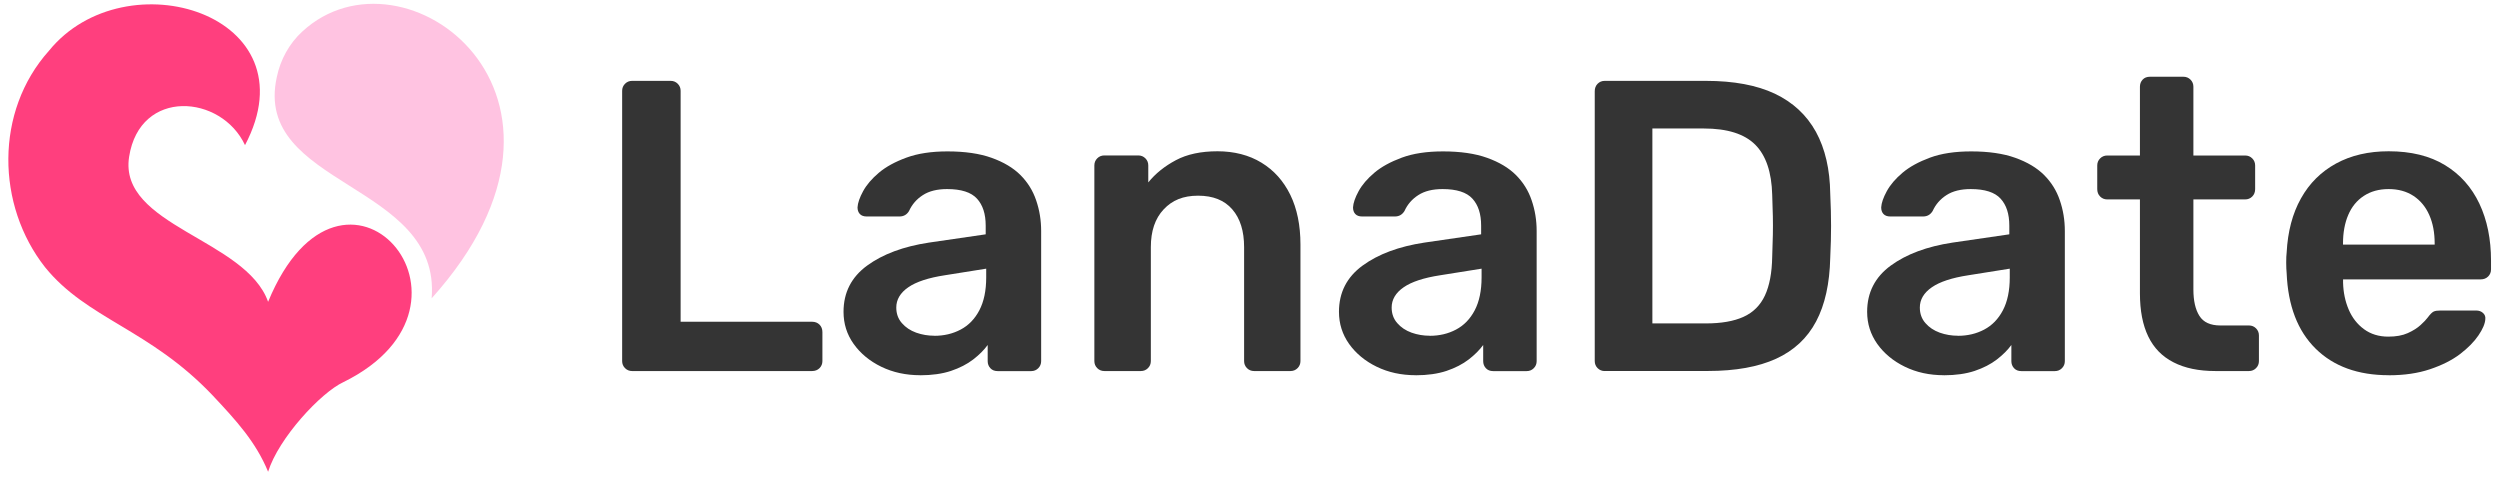 <svg width="454" height="87" viewBox="0 0 454 87" fill="none" xmlns="http://www.w3.org/2000/svg">
<g clip-path="url(#clip0_53647_134809)">
<path d="M114.789 67.382C114.288 67.382 113.857 67.207 113.508 66.857C113.157 66.507 112.982 66.076 112.982 65.575V16.492C112.982 15.991 113.157 15.559 113.508 15.21C113.857 14.86 114.288 14.685 114.789 14.685H121.794C122.296 14.685 122.727 14.86 123.077 15.21C123.426 15.559 123.601 15.991 123.601 16.492V58.43H147.473C148.02 58.43 148.475 58.605 148.825 58.954C149.174 59.304 149.349 59.759 149.349 60.306V65.575C149.349 66.076 149.174 66.507 148.825 66.857C148.475 67.207 148.02 67.382 147.473 67.382H114.801H114.789Z" fill="#343434"/>
<path d="M167.113 68.139C164.503 68.139 162.148 67.626 160.038 66.6C157.929 65.574 156.261 64.187 155.026 62.462C153.791 60.725 153.185 58.791 153.185 56.623C153.185 53.114 154.618 50.317 157.474 48.23C160.33 46.144 164.071 44.757 168.687 44.057L179.002 42.554V40.969C179.002 38.859 178.478 37.227 177.417 36.073C176.368 34.919 174.562 34.336 171.997 34.336C170.19 34.336 168.722 34.698 167.592 35.432C166.46 36.155 165.622 37.122 165.073 38.334C164.677 38.987 164.094 39.313 163.337 39.313H157.392C156.845 39.313 156.425 39.162 156.145 38.859C155.865 38.556 155.726 38.16 155.726 37.658C155.772 36.854 156.11 35.875 156.739 34.721C157.369 33.567 158.325 32.448 159.596 31.376C160.877 30.292 162.544 29.383 164.607 28.625C166.67 27.867 169.153 27.494 172.055 27.494C175.214 27.494 177.895 27.879 180.075 28.66C182.255 29.441 184.003 30.478 185.309 31.784C186.614 33.089 187.569 34.616 188.164 36.376C188.77 38.136 189.073 39.99 189.073 41.948V65.586C189.073 66.087 188.898 66.519 188.549 66.868C188.199 67.218 187.768 67.393 187.266 67.393H181.17C180.623 67.393 180.179 67.218 179.853 66.868C179.527 66.519 179.363 66.087 179.363 65.586V62.649C178.711 63.546 177.837 64.432 176.729 65.283C175.622 66.134 174.282 66.822 172.696 67.358C171.111 67.882 169.246 68.15 167.09 68.15L167.113 68.139ZM169.678 60.982C171.438 60.982 173.023 60.609 174.456 59.851C175.891 59.094 177.021 57.928 177.848 56.354C178.676 54.781 179.095 52.776 179.095 50.375V48.79L171.566 49.99C168.605 50.445 166.391 51.168 164.945 52.17C163.488 53.172 162.765 54.408 162.765 55.853C162.765 56.961 163.103 57.905 163.78 58.674C164.456 59.455 165.319 60.026 166.379 60.411C167.428 60.784 168.536 60.97 169.689 60.97L169.678 60.982Z" fill="#343434"/>
<path d="M200.542 67.381C200.041 67.381 199.61 67.206 199.26 66.856C198.911 66.506 198.736 66.075 198.736 65.574V30.035C198.736 29.534 198.911 29.102 199.26 28.753C199.61 28.403 200.041 28.228 200.542 28.228H206.719C207.221 28.228 207.652 28.403 208.002 28.753C208.351 29.102 208.527 29.534 208.527 30.035V33.124C209.832 31.515 211.499 30.175 213.539 29.091C215.567 28.007 218.096 27.471 221.103 27.471C224.111 27.471 226.826 28.158 229.088 29.545C231.349 30.921 233.086 32.867 234.321 35.385C235.545 37.891 236.163 40.91 236.163 44.418V65.574C236.163 66.075 235.988 66.506 235.638 66.856C235.289 67.206 234.858 67.381 234.356 67.381H227.735C227.235 67.381 226.804 67.206 226.453 66.856C226.104 66.506 225.929 66.075 225.929 65.574V44.873C225.929 41.959 225.218 39.674 223.784 38.019C222.351 36.364 220.287 35.536 217.572 35.536C214.856 35.536 212.875 36.364 211.325 38.019C209.762 39.674 208.993 41.959 208.993 44.873V65.574C208.993 66.075 208.818 66.506 208.468 66.856C208.119 67.206 207.687 67.381 207.186 67.381H200.565H200.542Z" fill="#343434"/>
<path d="M257.085 68.139C254.474 68.139 252.119 67.626 250.009 66.6C247.9 65.574 246.233 64.187 244.998 62.462C243.773 60.725 243.156 58.791 243.156 56.623C243.156 53.114 244.589 50.317 247.446 48.23C250.301 46.144 254.043 44.757 258.658 44.057L268.974 42.554V40.969C268.974 38.859 268.449 37.227 267.388 36.073C266.34 34.919 264.533 34.336 261.968 34.336C260.162 34.336 258.693 34.698 257.563 35.432C256.432 36.155 255.593 37.122 255.045 38.334C254.637 38.987 254.065 39.313 253.308 39.313H247.364C246.816 39.313 246.396 39.162 246.117 38.859C245.837 38.556 245.708 38.16 245.708 37.658C245.755 36.854 246.093 35.875 246.723 34.721C247.352 33.567 248.308 32.448 249.578 31.376C250.86 30.292 252.527 29.383 254.578 28.625C256.63 27.867 259.124 27.494 262.039 27.494C265.197 27.494 267.878 27.879 270.057 28.66C272.237 29.441 273.986 30.478 275.291 31.784C276.596 33.089 277.553 34.616 278.147 36.376C278.753 38.136 279.056 39.99 279.056 41.948V65.586C279.056 66.087 278.882 66.519 278.531 66.868C278.182 67.218 277.75 67.393 277.25 67.393H271.154C270.605 67.393 270.163 67.218 269.836 66.868C269.51 66.519 269.347 66.087 269.347 65.586V62.649C268.694 63.546 267.819 64.432 266.713 65.283C265.605 66.134 264.265 66.822 262.68 67.358C261.094 67.882 259.23 68.15 257.073 68.15L257.085 68.139ZM259.637 60.982C261.397 60.982 262.983 60.609 264.416 59.851C265.85 59.094 266.981 57.928 267.808 56.354C268.635 54.781 269.055 52.776 269.055 50.375V48.79L261.526 49.99C258.565 50.445 256.351 51.168 254.905 52.17C253.448 53.172 252.725 54.408 252.725 55.853C252.725 56.961 253.063 57.905 253.74 58.674C254.416 59.455 255.278 60.026 256.338 60.411C257.388 60.784 258.496 60.97 259.649 60.97L259.637 60.982Z" fill="#343434"/>
<path d="M291.412 67.382C290.91 67.382 290.479 67.207 290.129 66.857C289.78 66.507 289.605 66.076 289.605 65.575V16.562C289.605 16.014 289.78 15.559 290.129 15.21C290.479 14.86 290.91 14.685 291.412 14.685H309.781C314.852 14.685 319.024 15.466 322.312 17.016C325.598 18.578 328.081 20.886 329.771 23.94C331.45 27.005 332.312 30.747 332.371 35.153C332.476 37.368 332.522 39.314 332.522 41.028C332.522 42.741 332.476 44.664 332.371 46.821C332.266 51.483 331.415 55.341 329.806 58.372C328.198 61.414 325.773 63.663 322.545 65.144C319.305 66.624 315.178 67.37 310.154 67.37H291.412V67.382ZM300.072 58.733H309.781C312.591 58.733 314.875 58.337 316.635 57.532C318.396 56.728 319.689 55.434 320.517 53.651C321.344 51.868 321.787 49.525 321.833 46.611C321.881 45.107 321.927 43.79 321.95 42.659C321.974 41.529 321.974 40.398 321.95 39.267C321.927 38.137 321.892 36.843 321.833 35.386C321.729 31.271 320.703 28.229 318.745 26.271C316.786 24.313 313.675 23.334 309.409 23.334H300.072V58.721V58.733Z" fill="#343434"/>
<path d="M353.002 68.139C350.391 68.139 348.036 67.626 345.927 66.6C343.817 65.574 342.15 64.187 340.915 62.462C339.691 60.725 339.073 58.791 339.073 56.623C339.073 53.114 340.507 50.317 343.363 48.23C346.218 46.144 349.96 44.757 354.575 44.057L364.891 42.554V40.969C364.891 38.859 364.367 37.227 363.305 36.073C362.257 34.919 360.45 34.336 357.886 34.336C356.079 34.336 354.61 34.698 353.48 35.432C352.35 36.155 351.51 37.122 350.962 38.334C350.554 38.987 349.983 39.313 349.226 39.313H343.281C342.733 39.313 342.313 39.162 342.034 38.859C341.754 38.556 341.626 38.16 341.626 37.658C341.672 36.854 342.01 35.875 342.64 34.721C343.269 33.567 344.225 32.448 345.495 31.376C346.778 30.292 348.445 29.383 350.496 28.625C352.547 27.867 355.042 27.494 357.956 27.494C361.114 27.494 363.796 27.879 365.975 28.66C368.155 29.441 369.903 30.478 371.208 31.784C372.514 33.089 373.47 34.616 374.065 36.376C374.671 38.136 374.974 39.99 374.974 41.948V65.586C374.974 66.087 374.799 66.519 374.448 66.868C374.099 67.218 373.668 67.393 373.167 67.393H367.071C366.523 67.393 366.08 67.218 365.753 66.868C365.428 66.519 365.264 66.087 365.264 65.586V62.649C364.612 63.546 363.737 64.432 362.63 65.283C361.523 66.134 360.182 66.822 358.597 67.358C357.012 67.882 355.147 68.15 352.99 68.15L353.002 68.139ZM355.555 60.982C357.315 60.982 358.9 60.609 360.333 59.851C361.768 59.094 362.898 57.928 363.725 56.354C364.553 54.781 364.973 52.776 364.973 50.375V48.79L357.443 49.99C354.482 50.445 352.268 51.168 350.822 52.17C349.365 53.172 348.642 54.408 348.642 55.853C348.642 56.961 348.98 57.905 349.657 58.674C350.333 59.455 351.196 60.026 352.256 60.411C353.305 60.784 354.412 60.97 355.566 60.97L355.555 60.982Z" fill="#343434"/>
<path d="M402.307 67.381C399.3 67.381 396.759 66.856 394.707 65.796C392.644 64.746 391.117 63.173 390.115 61.087C389.112 59 388.612 56.413 388.612 53.3V36.213H382.666C382.166 36.213 381.735 36.038 381.385 35.688C381.035 35.339 380.86 34.884 380.86 34.336V30.047C380.86 29.546 381.035 29.114 381.385 28.765C381.735 28.415 382.166 28.24 382.666 28.24H388.612V15.745C388.612 15.244 388.774 14.812 389.101 14.463C389.428 14.113 389.87 13.938 390.418 13.938H396.514C397.015 13.938 397.446 14.113 397.796 14.463C398.146 14.812 398.32 15.244 398.32 15.745V28.24H407.727C408.228 28.24 408.66 28.415 409.009 28.765C409.359 29.114 409.534 29.546 409.534 30.047V34.336C409.534 34.884 409.359 35.339 409.009 35.688C408.66 36.038 408.228 36.213 407.727 36.213H398.32V52.554C398.32 54.617 398.682 56.214 399.416 57.368C400.139 58.522 401.409 59.105 403.216 59.105H408.415C408.916 59.105 409.347 59.28 409.697 59.63C410.046 59.979 410.221 60.41 410.221 60.912V65.574C410.221 66.075 410.046 66.507 409.697 66.856C409.347 67.206 408.916 67.381 408.415 67.381H402.318H402.307Z" fill="#343434"/>
<path d="M433.779 68.138C428.207 68.138 423.79 66.53 420.526 63.324C417.262 60.107 415.502 55.55 415.257 49.617C415.21 49.116 415.175 48.475 415.175 47.694C415.175 46.913 415.199 46.295 415.257 45.852C415.456 42.041 416.318 38.765 417.857 36.026C419.383 33.287 421.504 31.189 424.221 29.697C426.937 28.217 430.119 27.471 433.779 27.471C437.847 27.471 441.262 28.31 444.013 29.988C446.775 31.667 448.849 34.01 450.26 36.993C451.67 39.977 452.369 43.428 452.369 47.344V48.929C452.369 49.43 452.195 49.862 451.845 50.211C451.496 50.561 451.041 50.736 450.494 50.736H425.502V51.342C425.55 53.102 425.887 54.722 426.517 56.203C427.147 57.683 428.067 58.872 429.303 59.781C430.526 60.678 431.995 61.133 433.708 61.133C435.119 61.133 436.296 60.923 437.252 60.492C438.208 60.061 438.989 59.571 439.583 59.023C440.189 58.475 440.609 58.021 440.866 57.671C441.32 57.065 441.682 56.704 441.961 56.575C442.241 56.447 442.648 56.389 443.208 56.389H449.678C450.178 56.389 450.598 56.541 450.925 56.844C451.251 57.147 451.39 57.52 451.332 57.974C451.286 58.779 450.866 59.758 450.085 60.911C449.304 62.065 448.185 63.196 446.74 64.303C445.282 65.411 443.464 66.32 441.284 67.054C439.105 67.788 436.6 68.15 433.79 68.15L433.779 68.138ZM425.502 44.418H442.136V44.197C442.136 42.239 441.81 40.525 441.156 39.045C440.504 37.565 439.548 36.411 438.301 35.583C437.042 34.755 435.539 34.336 433.779 34.336C432.018 34.336 430.515 34.755 429.256 35.583C427.997 36.411 427.065 37.565 426.435 39.045C425.805 40.525 425.491 42.25 425.491 44.197V44.418H425.502Z" fill="#343434"/>
<path d="M44.496 26.363C40.222 17.163 25.393 15.94 23.445 28.484C21.497 41.029 44.639 43.385 48.688 54.808C62.211 22.018 91.34 55.144 62.364 69.392C58.275 71.289 50.585 79.561 48.688 85.67C46.464 80.254 42.895 76.358 38.58 71.769C27.127 59.724 15.816 57.949 8.188 48.535C-0.675 37.286 -0.971 20.223 8.891 9.218C22.762 -7.865 57.02 2.609 44.486 26.373L44.496 26.363Z" fill="#FF3F7E"/>
<path d="M54.919 5.71C73.257 -11.231 111.636 17.194 78.387 54.175C80.131 33.104 45.873 33.92 50.268 13.991C50.931 10.819 52.512 7.923 54.909 5.71H54.919Z" fill="#FFC3E1"/>
</g>
<defs>
<clipPath id="clip0_53647_134809">
<rect width="452.524" height="86" fill="white" transform="translate(0.738 0.5)"/>
</clipPath>
</defs>
</svg>
